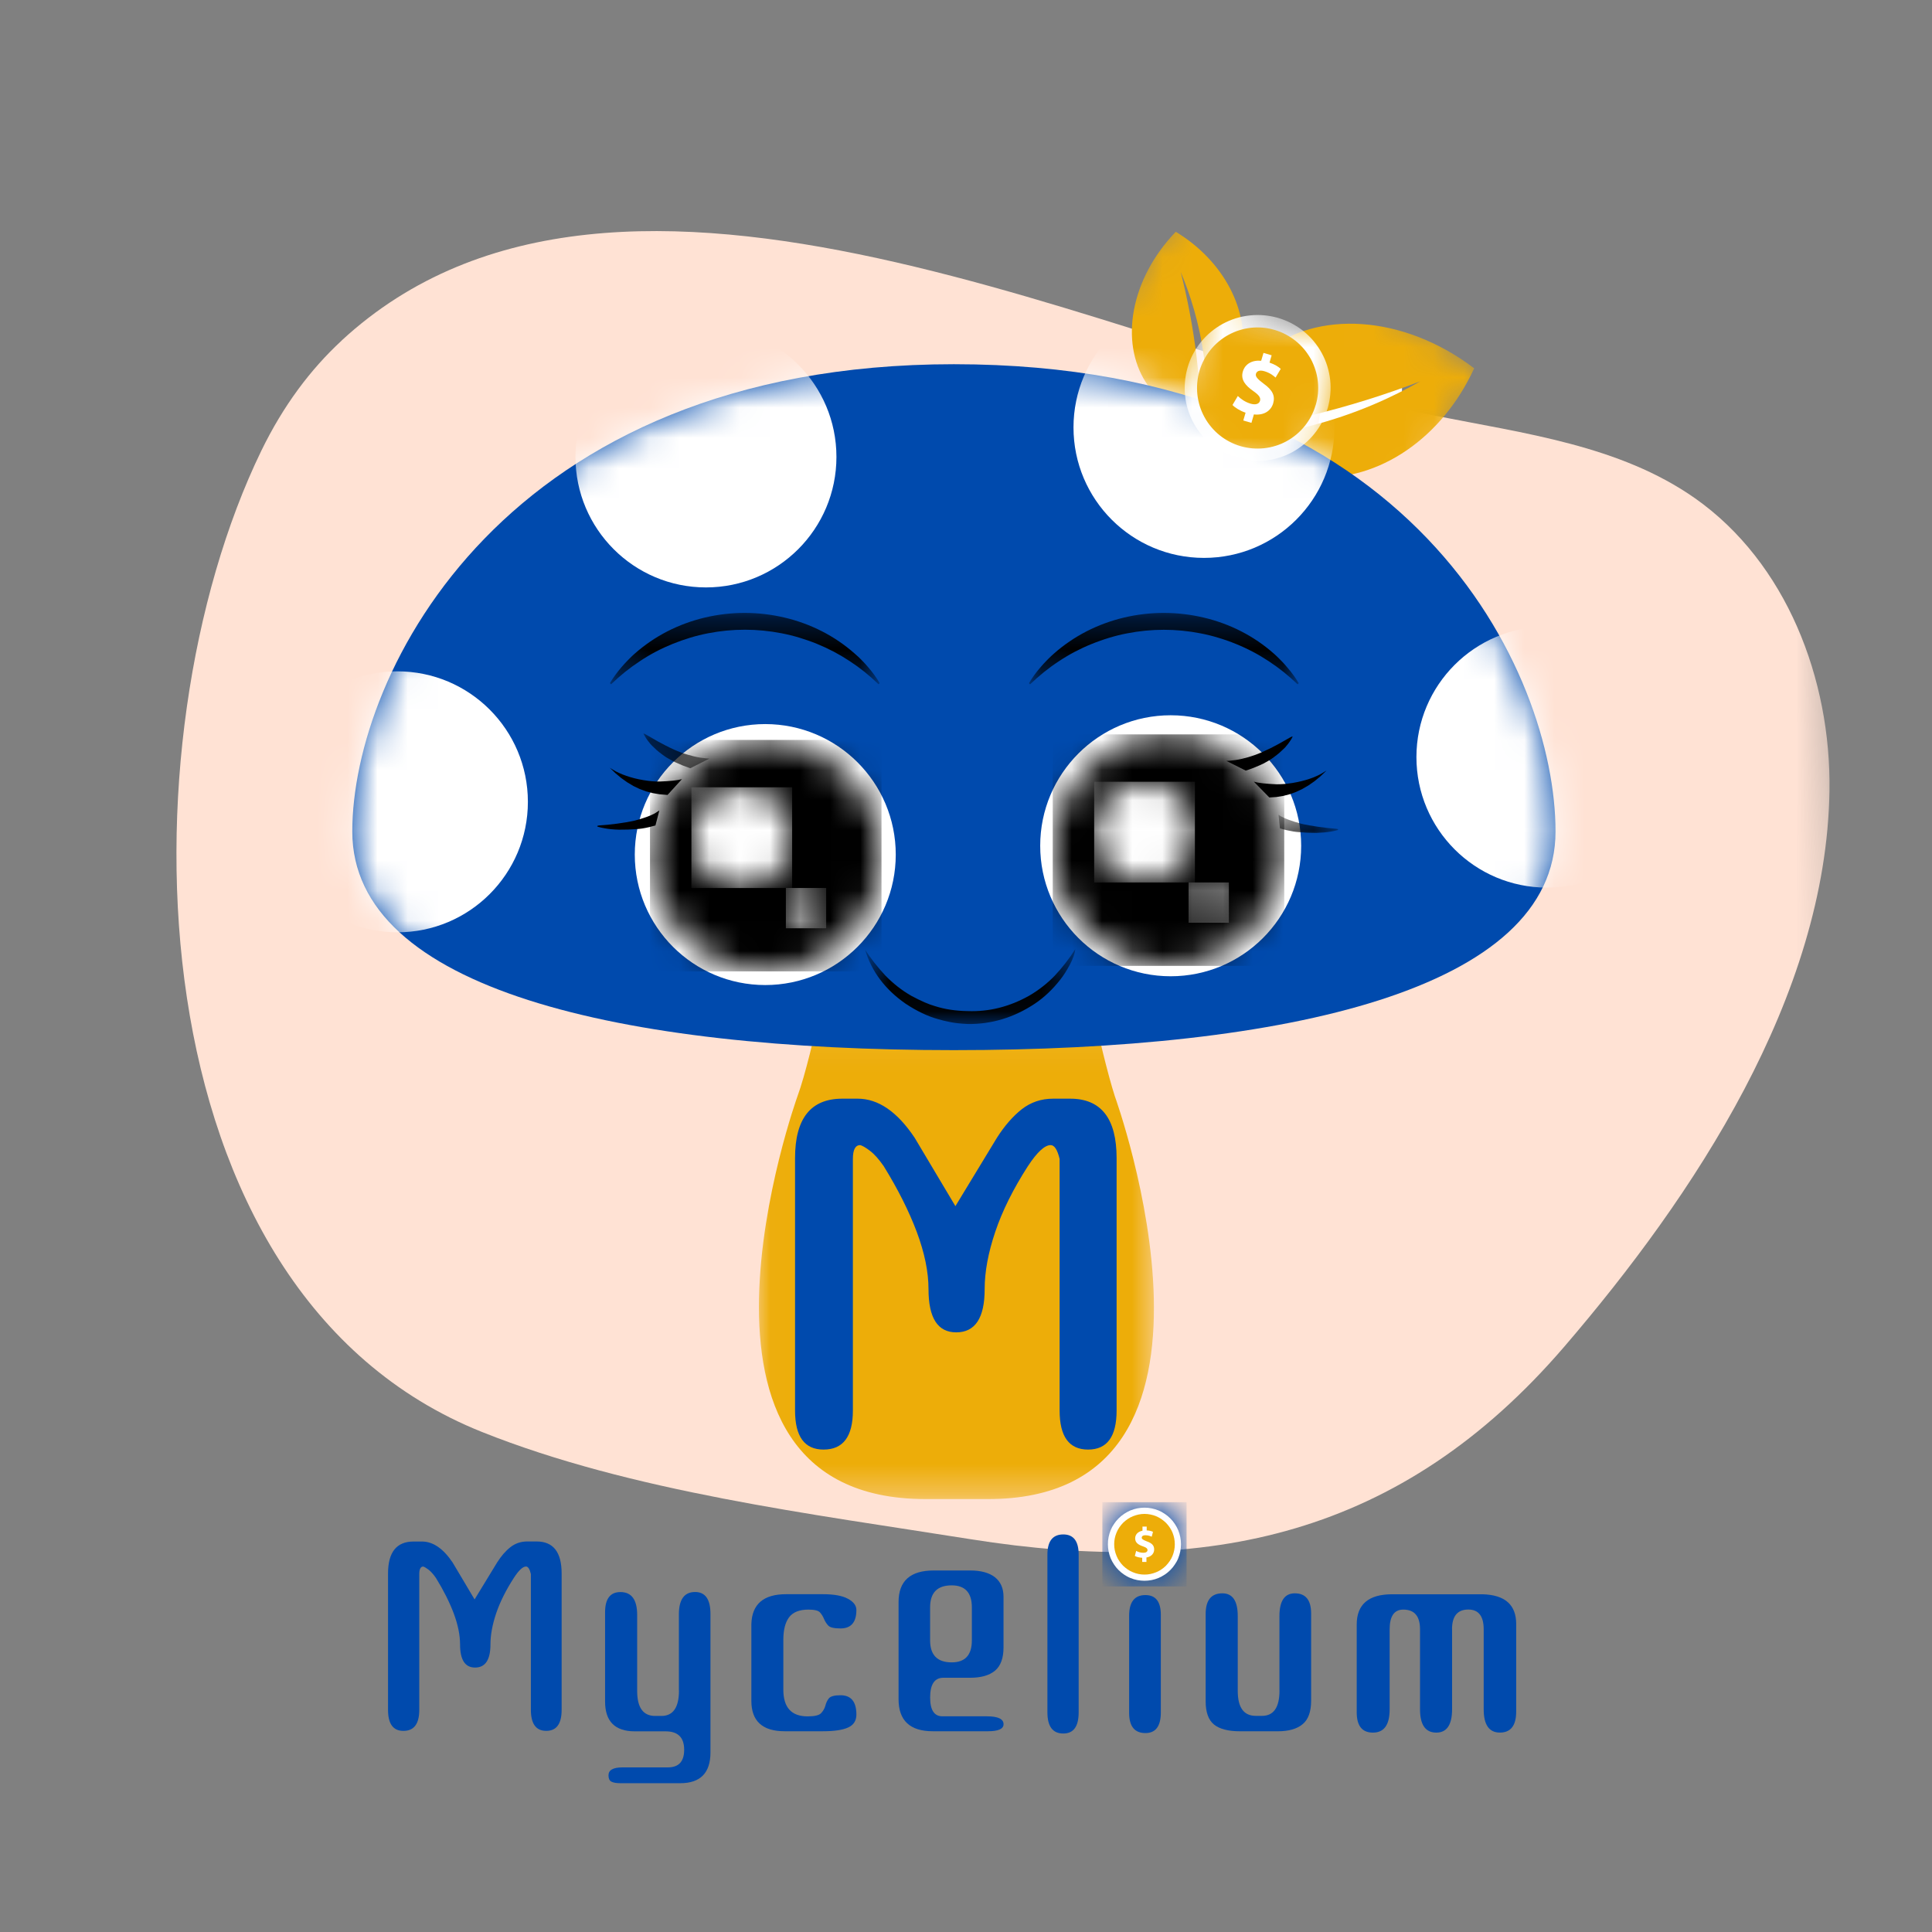 <svg width="64" height="64" viewBox="0 0 64 64" fill="none" xmlns="http://www.w3.org/2000/svg">
<rect x="0" y="0" width="64" height="64" fill="#808080" stroke="none"/>
<mask id="mask0_15408_2622" style="mask-type:luminance" maskUnits="userSpaceOnUse" x="3" y="1" width="59" height="53">
<path d="M60.186 1.818L3.416 3.107L4.55 53.043L61.32 51.754L60.186 1.818Z" fill="white"/>
</mask>
<g mask="url(#mask0_15408_2622)">
<path d="M11.318 11.282C10.28 12.241 9.38 13.443 8.655 14.935C3.986 24.561 4.317 42.781 15.969 47.437C20.92 49.416 26.904 50.152 32.152 50.988C40.017 52.241 46.415 50.897 51.819 44.61C56.105 39.621 60.5 33.014 60.604 26.198C60.66 22.5 59.177 18.637 56.151 16.507C53.659 14.755 50.497 14.358 47.508 13.764C37.308 11.735 20.582 2.72 11.315 11.282" fill="#FFE2D4"/>
</g>
<path d="M45.917 12.657C45.325 12.662 45.622 12.603 44.998 12.87C44.376 13.138 44.237 13.062 44.02 13.364C43.804 13.665 43.739 13.524 43.698 13.892C43.657 14.259 43.598 14.313 43.944 14.344C44.291 14.374 44.817 14.359 45.344 14.057C45.871 13.756 45.921 13.701 46.102 13.48C46.282 13.258 46.408 13.279 46.433 13.059C46.459 12.838 46.449 12.531 46.287 12.476C46.127 12.421 45.917 12.657 45.917 12.657Z" fill="white"/>
<mask id="mask1_15408_2622" style="mask-type:luminance" maskUnits="userSpaceOnUse" x="35" y="5" width="15" height="14">
<path d="M39.651 5.9L35.809 11.712L45.459 18.091L49.301 12.279L39.651 5.9Z" fill="white"/>
</mask>
<g mask="url(#mask1_15408_2622)">
<path d="M40.488 14.33C40.602 13.681 40.924 12.487 41.937 11.65C43.597 10.277 46.468 10.405 48.834 12.2C47.777 14.513 45.67 15.941 43.566 15.808C42.148 15.719 41.128 14.946 40.671 14.542C41.445 14.491 42.356 14.375 43.357 14.12C44.9 13.73 46.143 13.149 47.05 12.631C45.96 13.049 44.712 13.452 43.32 13.786C42.317 14.03 41.367 14.206 40.488 14.33Z" fill="#EDAD09"/>
</g>
<mask id="mask2_15408_2622" style="mask-type:luminance" maskUnits="userSpaceOnUse" x="35" y="5" width="15" height="14">
<path d="M39.651 5.9L35.809 11.712L45.459 18.091L49.301 12.279L39.651 5.9Z" fill="white"/>
</mask>
<g mask="url(#mask2_15408_2622)">
<path d="M39.79 13.95C39.328 13.812 38.483 13.475 37.958 12.665C37.099 11.337 37.436 9.253 38.949 7.678C40.545 8.645 41.408 10.306 41.133 11.83C40.947 12.857 40.297 13.534 39.964 13.833C39.994 13.264 39.983 12.589 39.883 11.836C39.73 10.678 39.413 9.723 39.114 9.014C39.324 9.845 39.514 10.789 39.64 11.834C39.731 12.588 39.777 13.296 39.793 13.947H39.79V13.95Z" fill="#EDAD09"/>
</g>
<mask id="mask3_15408_2622" style="mask-type:luminance" maskUnits="userSpaceOnUse" x="25" y="34" width="14" height="16">
<path d="M38.35 34.068H25.029V49.664H38.35V34.068Z" fill="white"/>
</mask>
<g mask="url(#mask3_15408_2622)">
<path d="M36.931 36.317C36.46 34.856 35.704 31.131 35.704 31.131H27.642C27.642 31.131 26.934 34.903 26.417 36.317C26.417 36.317 21.608 49.659 30.66 49.659H32.687C41.788 49.705 36.931 36.317 36.931 36.317Z" fill="#EDAD09"/>
</g>
<path d="M51.529 27.544C51.529 32.786 42.606 34.787 31.599 34.787C20.593 34.787 11.67 32.785 11.67 27.544C11.67 22.302 16.714 12.065 31.599 12.065C46.84 12.065 51.529 22.301 51.529 27.544Z" fill="#004AAD"/>
<mask id="mask4_15408_2622" style="mask-type:luminance" maskUnits="userSpaceOnUse" x="11" y="12" width="41" height="23">
<path d="M51.53 27.544C51.53 32.787 42.607 34.788 31.601 34.788C20.594 34.788 11.671 32.787 11.671 27.544C11.671 22.302 16.715 12.065 31.601 12.065C46.842 12.064 51.53 22.302 51.53 27.544Z" fill="white"/>
</mask>
<g mask="url(#mask4_15408_2622)">
<path d="M17.487 26.562C17.487 28.949 15.552 30.884 13.165 30.884C10.778 30.884 8.842 28.949 8.842 26.562C8.842 24.175 10.778 22.239 13.165 22.239C15.552 22.239 17.487 24.175 17.487 26.562Z" fill="white"/>
</g>
<mask id="mask5_15408_2622" style="mask-type:luminance" maskUnits="userSpaceOnUse" x="11" y="12" width="41" height="23">
<path d="M51.53 27.544C51.53 32.787 42.607 34.788 31.601 34.788C20.594 34.788 11.671 32.787 11.671 27.544C11.671 22.302 16.715 12.065 31.601 12.065C46.842 12.064 51.53 22.302 51.53 27.544Z" fill="white"/>
</mask>
<g mask="url(#mask5_15408_2622)">
<path d="M27.708 15.136C27.708 17.523 25.773 19.459 23.386 19.459C20.998 19.459 19.063 17.523 19.063 15.136C19.063 12.749 20.998 10.813 23.386 10.813C25.773 10.813 27.708 12.749 27.708 15.136Z" fill="white"/>
</g>
<mask id="mask6_15408_2622" style="mask-type:luminance" maskUnits="userSpaceOnUse" x="11" y="12" width="41" height="23">
<path d="M51.53 27.544C51.53 32.787 42.607 34.788 31.601 34.788C20.594 34.788 11.671 32.787 11.671 27.544C11.671 22.302 16.715 12.065 31.601 12.065C46.842 12.064 51.53 22.302 51.53 27.544Z" fill="white"/>
</mask>
<g mask="url(#mask6_15408_2622)">
<path d="M29.673 28.309C29.673 30.696 27.738 32.631 25.35 32.631C22.963 32.631 21.028 30.696 21.028 28.309C21.028 25.922 22.963 23.986 25.35 23.986C27.739 23.988 29.673 25.922 29.673 28.309Z" fill="white"/>
</g>
<mask id="mask7_15408_2622" style="mask-type:luminance" maskUnits="userSpaceOnUse" x="11" y="12" width="41" height="23">
<path d="M51.53 27.544C51.53 32.787 42.607 34.788 31.601 34.788C20.594 34.788 11.671 32.787 11.671 27.544C11.671 22.302 16.715 12.065 31.601 12.065C46.842 12.064 51.53 22.302 51.53 27.544Z" fill="white"/>
</mask>
<g mask="url(#mask7_15408_2622)">
<path d="M44.206 14.159C44.206 16.546 42.271 18.481 39.884 18.481C37.496 18.481 35.561 16.546 35.561 14.159C35.561 11.771 37.496 9.836 39.884 9.836C42.272 9.836 44.206 11.771 44.206 14.159Z" fill="white"/>
</g>
<mask id="mask8_15408_2622" style="mask-type:luminance" maskUnits="userSpaceOnUse" x="11" y="12" width="41" height="23">
<path d="M51.53 27.544C51.53 32.787 42.607 34.788 31.601 34.788C20.594 34.788 11.671 32.787 11.671 27.544C11.671 22.302 16.715 12.065 31.601 12.065C46.842 12.064 51.53 22.302 51.53 27.544Z" fill="white"/>
</mask>
<g mask="url(#mask8_15408_2622)">
<path d="M43.103 28.017C43.103 30.404 41.167 32.34 38.78 32.34C36.393 32.34 34.458 30.404 34.458 28.017C34.458 25.63 36.393 23.694 38.78 23.694C41.167 23.694 43.103 25.63 43.103 28.017Z" fill="white"/>
</g>
<mask id="mask9_15408_2622" style="mask-type:luminance" maskUnits="userSpaceOnUse" x="11" y="12" width="41" height="23">
<path d="M51.53 27.544C51.53 32.787 42.607 34.788 31.601 34.788C20.594 34.788 11.671 32.787 11.671 27.544C11.671 22.302 16.715 12.065 31.601 12.065C46.842 12.064 51.53 22.302 51.53 27.544Z" fill="white"/>
</mask>
<g mask="url(#mask9_15408_2622)">
<path d="M55.566 25.08C55.566 27.468 53.631 29.403 51.244 29.403C48.856 29.403 46.921 27.468 46.921 25.08C46.921 22.693 48.856 20.758 51.244 20.758C53.631 20.758 55.566 22.693 55.566 25.08Z" fill="white"/>
</g>
<mask id="mask10_15408_2622" style="mask-type:luminance" maskUnits="userSpaceOnUse" x="21" y="24" width="9" height="9">
<path d="M25.367 24.511C23.25 24.511 21.532 26.227 21.532 28.346C21.532 30.464 23.249 32.179 25.367 32.179C27.485 32.179 29.201 30.463 29.201 28.346C29.201 26.229 27.484 24.511 25.367 24.511Z" fill="white"/>
</mask>
<g mask="url(#mask10_15408_2622)">
<path d="M21.532 24.511H29.201V32.179H21.532V24.511Z" fill="black"/>
</g>
<mask id="mask11_15408_2622" style="mask-type:luminance" maskUnits="userSpaceOnUse" x="22" y="26" width="5" height="4">
<path d="M24.572 26.079C23.651 26.079 22.904 26.827 22.904 27.747C22.904 28.669 23.652 29.415 24.572 29.415C25.492 29.415 26.24 28.667 26.24 27.747C26.241 26.827 25.494 26.079 24.572 26.079Z" fill="white"/>
</mask>
<g mask="url(#mask11_15408_2622)">
<path d="M22.904 26.08H26.241V29.417H22.904V26.08Z" fill="white"/>
</g>
<mask id="mask12_15408_2622" style="mask-type:luminance" maskUnits="userSpaceOnUse" x="26" y="29" width="2" height="2">
<path d="M26.701 30.752C27.07 30.752 27.369 30.453 27.369 30.084C27.369 29.715 27.07 29.416 26.701 29.416C26.332 29.416 26.033 29.715 26.033 30.084C26.033 30.453 26.332 30.752 26.701 30.752Z" fill="white"/>
</mask>
<g mask="url(#mask12_15408_2622)">
<path d="M26.033 29.415H27.368V30.75H26.033V29.415Z" fill="white"/>
</g>
<mask id="mask13_15408_2622" style="mask-type:luminance" maskUnits="userSpaceOnUse" x="34" y="24" width="9" height="8">
<path d="M38.707 24.328C36.59 24.328 34.873 26.045 34.873 28.162C34.873 30.279 36.59 31.997 38.707 31.997C40.824 31.997 42.542 30.28 42.542 28.162C42.542 26.043 40.824 24.328 38.707 24.328Z" fill="white"/>
</mask>
<g mask="url(#mask13_15408_2622)">
<path d="M34.873 24.327H42.542V31.996H34.873V24.327Z" fill="black"/>
</g>
<mask id="mask14_15408_2622" style="mask-type:luminance" maskUnits="userSpaceOnUse" x="36" y="25" width="4" height="5">
<path d="M37.914 29.233C38.835 29.233 39.581 28.486 39.581 27.565C39.581 26.644 38.835 25.898 37.914 25.898C36.992 25.898 36.246 26.644 36.246 27.565C36.246 28.486 36.992 29.233 37.914 29.233Z" fill="white"/>
</mask>
<g mask="url(#mask14_15408_2622)">
<path d="M36.246 25.896H39.583V29.233H36.246V25.896Z" fill="white"/>
</g>
<mask id="mask15_15408_2622" style="mask-type:luminance" maskUnits="userSpaceOnUse" x="39" y="29" width="2" height="2">
<path d="M40.041 30.569C40.41 30.569 40.709 30.27 40.709 29.901C40.709 29.532 40.41 29.232 40.041 29.232C39.672 29.232 39.373 29.532 39.373 29.901C39.373 30.27 39.672 30.569 40.041 30.569Z" fill="white"/>
</mask>
<g mask="url(#mask15_15408_2622)">
<path d="M39.373 29.232H40.708V30.567H39.373V29.232Z" fill="white"/>
</g>
<mask id="mask16_15408_2622" style="mask-type:luminance" maskUnits="userSpaceOnUse" x="38" y="9" width="7" height="7">
<path d="M40.018 9.857L38.653 14.525L43.321 15.89L44.686 11.222L40.018 9.857Z" fill="white"/>
</mask>
<g mask="url(#mask16_15408_2622)">
<path d="M43.978 13.531C43.935 13.684 43.875 13.831 43.802 13.972C43.727 14.113 43.642 14.243 43.542 14.367C43.442 14.492 43.332 14.604 43.21 14.705C43.087 14.806 42.958 14.896 42.82 14.973C42.682 15.048 42.536 15.111 42.383 15.158C42.232 15.206 42.076 15.239 41.921 15.254C41.764 15.272 41.606 15.274 41.447 15.259C41.289 15.245 41.133 15.216 40.98 15.172C40.828 15.129 40.682 15.069 40.54 14.996C40.399 14.922 40.266 14.836 40.145 14.736C40.02 14.636 39.908 14.526 39.807 14.405C39.706 14.282 39.616 14.152 39.541 14.014C39.465 13.876 39.402 13.73 39.355 13.579C39.308 13.427 39.274 13.272 39.259 13.114C39.241 12.957 39.24 12.799 39.254 12.641C39.268 12.483 39.297 12.327 39.341 12.175C39.384 12.022 39.444 11.875 39.517 11.734C39.59 11.594 39.678 11.46 39.777 11.336C39.877 11.212 39.987 11.1 40.109 10.998C40.229 10.897 40.361 10.808 40.499 10.731C40.64 10.655 40.783 10.593 40.936 10.545C41.087 10.498 41.243 10.465 41.4 10.449C41.558 10.431 41.715 10.43 41.874 10.444C42.031 10.458 42.188 10.488 42.34 10.531C42.492 10.577 42.639 10.635 42.78 10.708C42.921 10.782 43.054 10.868 43.178 10.968C43.301 11.068 43.415 11.178 43.516 11.299C43.617 11.422 43.707 11.551 43.782 11.69C43.859 11.828 43.921 11.974 43.968 12.126C44.015 12.277 44.047 12.433 44.064 12.588C44.082 12.746 44.083 12.903 44.068 13.062C44.054 13.219 44.024 13.375 43.981 13.528L43.978 13.531Z" fill="white"/>
</g>
<mask id="mask17_15408_2622" style="mask-type:luminance" maskUnits="userSpaceOnUse" x="38" y="9" width="7" height="7">
<path d="M40.018 9.857L38.653 14.525L43.321 15.89L44.686 11.222L40.018 9.857Z" fill="white"/>
</mask>
<g mask="url(#mask17_15408_2622)">
<path d="M43.584 13.417C43.547 13.544 43.498 13.664 43.437 13.782C43.375 13.9 43.304 14.008 43.222 14.111C43.14 14.213 43.048 14.307 42.947 14.391C42.847 14.476 42.737 14.551 42.623 14.614C42.508 14.677 42.386 14.729 42.261 14.767C42.136 14.807 42.006 14.834 41.875 14.848C41.743 14.862 41.613 14.863 41.481 14.852C41.349 14.839 41.221 14.817 41.096 14.78C40.969 14.743 40.847 14.694 40.731 14.633C40.613 14.572 40.504 14.5 40.402 14.418C40.298 14.336 40.206 14.243 40.122 14.143C40.037 14.042 39.962 13.933 39.899 13.816C39.836 13.7 39.784 13.58 39.745 13.455C39.707 13.329 39.679 13.201 39.665 13.07C39.651 12.938 39.649 12.808 39.661 12.677C39.674 12.545 39.695 12.417 39.733 12.289C39.77 12.163 39.818 12.042 39.88 11.925C39.941 11.809 40.013 11.698 40.095 11.596C40.177 11.492 40.27 11.4 40.37 11.315C40.471 11.231 40.58 11.155 40.696 11.092C40.812 11.03 40.933 10.977 41.057 10.939C41.184 10.899 41.312 10.872 41.443 10.858C41.575 10.844 41.704 10.843 41.836 10.854C41.967 10.866 42.095 10.892 42.223 10.929C42.35 10.966 42.471 11.014 42.588 11.076C42.703 11.137 42.815 11.209 42.917 11.291C43.021 11.373 43.113 11.466 43.199 11.566C43.283 11.666 43.356 11.775 43.422 11.89C43.484 12.005 43.535 12.127 43.575 12.252C43.615 12.376 43.642 12.507 43.656 12.637C43.67 12.769 43.671 12.9 43.66 13.03C43.647 13.162 43.623 13.29 43.585 13.418L43.584 13.417Z" fill="#EDAD09"/>
</g>
<mask id="mask18_15408_2622" style="mask-type:luminance" maskUnits="userSpaceOnUse" x="38" y="9" width="7" height="7">
<path d="M40.018 9.857L38.653 14.525L43.321 15.89L44.686 11.222L40.018 9.857Z" fill="white"/>
</mask>
<g mask="url(#mask18_15408_2622)">
<path d="M41.185 13.932L41.261 13.671C41.079 13.609 40.915 13.508 40.828 13.416L41.005 13.118C41.101 13.214 41.247 13.319 41.426 13.372C41.582 13.418 41.708 13.388 41.739 13.279C41.772 13.174 41.701 13.083 41.518 12.955C41.253 12.77 41.092 12.575 41.171 12.306C41.242 12.064 41.467 11.923 41.778 11.951L41.855 11.69L42.125 11.77L42.054 12.012C42.236 12.074 42.349 12.149 42.426 12.219L42.255 12.507C42.193 12.456 42.085 12.356 41.885 12.297C41.706 12.245 41.628 12.306 41.605 12.382C41.578 12.473 41.658 12.558 41.866 12.714C42.159 12.924 42.246 13.116 42.175 13.363C42.103 13.607 41.87 13.767 41.537 13.728L41.455 14.008L41.185 13.929V13.93V13.932Z" fill="white"/>
</g>
<path d="M15.736 55.24C15.405 55.24 15.24 54.984 15.24 54.471C15.24 54.161 15.169 53.819 15.03 53.444C14.889 53.071 14.693 52.68 14.441 52.272C14.354 52.145 14.269 52.054 14.193 51.995C14.116 51.938 14.058 51.904 14.021 51.894C13.934 51.894 13.889 51.976 13.889 52.141V56.64C13.889 57.106 13.714 57.338 13.363 57.338C13.023 57.338 12.854 57.105 12.854 56.64V52.127C12.854 51.419 13.135 51.065 13.7 51.065H13.976C14.345 51.065 14.684 51.298 14.995 51.762L15.721 52.983L16.466 51.762C16.6 51.549 16.747 51.378 16.907 51.253C17.067 51.126 17.254 51.063 17.468 51.063H17.775C18.33 51.063 18.605 51.418 18.605 52.126V56.639C18.605 57.105 18.435 57.337 18.095 57.337C17.756 57.337 17.586 57.104 17.586 56.639V52.14C17.547 51.975 17.492 51.893 17.425 51.893C17.317 51.893 17.183 52.02 17.02 52.272C16.758 52.679 16.563 53.069 16.436 53.444C16.31 53.819 16.247 54.161 16.247 54.471C16.247 54.984 16.077 55.24 15.738 55.24H15.736Z" fill="#004AAD"/>
<path d="M22.489 55.999V53.478C22.489 52.984 22.669 52.737 23.026 52.737C23.366 52.737 23.535 52.98 23.535 53.467V58.052C23.535 58.731 23.2 59.071 22.533 59.071H20.553C20.416 59.071 20.315 59.053 20.251 59.018C20.188 58.985 20.157 58.915 20.157 58.81C20.157 58.634 20.311 58.547 20.623 58.547H22.123C22.483 58.547 22.664 58.353 22.664 57.964C22.664 57.556 22.459 57.353 22.05 57.353H21.032C20.372 57.353 20.044 57.024 20.044 56.365V53.409C20.044 52.963 20.214 52.739 20.553 52.739C20.922 52.739 21.107 52.993 21.107 53.498V56.014C21.107 56.568 21.305 56.843 21.705 56.843H21.908C22.297 56.843 22.492 56.563 22.492 56H22.489V55.999Z" fill="#004AAD"/>
<path d="M26.78 53.32C26.481 53.32 26.267 53.405 26.139 53.575C26.012 53.745 25.949 53.994 25.949 54.324V55.97C25.949 56.562 26.216 56.857 26.752 56.857C26.984 56.857 27.135 56.822 27.201 56.749C27.269 56.678 27.316 56.596 27.342 56.502C27.365 56.409 27.403 56.328 27.457 56.26C27.511 56.193 27.642 56.157 27.843 56.157C28.193 56.157 28.369 56.37 28.369 56.798C28.369 57.003 28.275 57.145 28.092 57.227C27.909 57.309 27.631 57.35 27.263 57.35H25.995C25.258 57.35 24.89 57.014 24.89 56.345V53.798C24.909 53.139 25.293 52.81 26.039 52.81H27.263C27.631 52.81 27.908 52.861 28.092 52.963C28.276 53.063 28.369 53.187 28.369 53.333C28.369 53.74 28.193 53.944 27.843 53.944C27.63 53.944 27.496 53.912 27.438 53.85C27.378 53.788 27.333 53.713 27.297 53.631C27.264 53.549 27.22 53.478 27.165 53.416C27.114 53.354 26.984 53.32 26.78 53.32Z" fill="#004AAD"/>
<path d="M31.219 56.855H32.69C33.059 56.855 33.244 56.942 33.244 57.117C33.244 57.274 33.069 57.35 32.722 57.35H30.9C30.145 57.35 29.766 56.996 29.766 56.288V53.07C29.766 52.373 30.154 52.024 30.93 52.024H32.137C32.497 52.024 32.769 52.1 32.959 52.248C33.148 52.4 33.243 52.614 33.243 52.897V54.572C33.243 54.929 33.148 55.187 32.959 55.345C32.77 55.501 32.497 55.578 32.137 55.578H31.25C30.957 55.578 30.812 55.797 30.812 56.232C30.812 56.649 30.947 56.855 31.22 56.855H31.219ZM30.811 53.247V54.339C30.811 54.824 31.049 55.068 31.526 55.068C31.972 55.068 32.194 54.826 32.194 54.339V53.247C32.194 52.762 31.972 52.517 31.526 52.517C31.049 52.517 30.811 52.76 30.811 53.247Z" fill="#004AAD"/>
<path d="M35.223 57.425C34.872 57.425 34.697 57.192 34.697 56.723V51.498C34.697 51.053 34.872 50.83 35.223 50.83C35.563 50.83 35.732 51.053 35.732 51.498V56.723C35.732 57.192 35.563 57.425 35.223 57.425Z" fill="#004AAD"/>
<path d="M37.944 57.41C37.585 57.41 37.404 57.187 37.404 56.742V53.524C37.404 53.068 37.583 52.839 37.944 52.839C38.285 52.839 38.454 53.058 38.454 53.495V56.724C38.454 57.182 38.285 57.41 37.944 57.41Z" fill="#004AAD"/>
<path d="M42.383 55.999V53.536C42.383 53.032 42.554 52.781 42.893 52.781C43.252 52.781 43.433 53.005 43.433 53.452V56.333C43.433 56.703 43.338 56.964 43.149 57.118C42.961 57.274 42.687 57.351 42.327 57.351H41.075C40.686 57.351 40.398 57.275 40.215 57.127C40.031 56.976 39.939 56.72 39.939 56.363V53.466C39.939 53.01 40.123 52.781 40.493 52.781C40.833 52.781 41.002 53.033 41.002 53.536V56.011C41.002 56.565 41.201 56.84 41.6 56.84H41.805C42.193 56.84 42.385 56.56 42.385 55.997L42.383 55.999Z" fill="#004AAD"/>
<path d="M48.102 53.974V56.622C48.102 57.138 47.927 57.395 47.58 57.395C47.221 57.395 47.04 57.138 47.04 56.622V53.974C47.04 53.537 46.856 53.32 46.486 53.32C46.184 53.32 46.034 53.539 46.034 53.974V56.622C46.034 57.138 45.85 57.395 45.48 57.395C45.123 57.395 44.943 57.172 44.943 56.724V53.814C44.943 53.146 45.336 52.812 46.121 52.812H49.106C49.852 52.831 50.226 53.158 50.226 53.8V56.696C50.226 57.162 50.045 57.394 49.686 57.394C49.329 57.394 49.149 57.137 49.149 56.621V53.972C49.149 53.536 48.979 53.318 48.64 53.318C48.28 53.318 48.1 53.537 48.1 53.972L48.102 53.974Z" fill="#004AAD"/>
<mask id="mask19_15408_2622" style="mask-type:luminance" maskUnits="userSpaceOnUse" x="36" y="49" width="4" height="4">
<path d="M37.913 52.552C38.684 52.552 39.309 51.928 39.309 51.157C39.309 50.386 38.684 49.762 37.913 49.762C37.143 49.762 36.518 50.386 36.518 51.157C36.518 51.928 37.143 52.552 37.913 52.552Z" fill="white"/>
</mask>
<g mask="url(#mask19_15408_2622)">
<path d="M36.517 49.762H39.307V52.552H36.517V49.762Z" fill="#004AAD"/>
</g>
<path d="M39.122 51.156C39.122 51.235 39.113 51.313 39.099 51.39C39.083 51.469 39.06 51.543 39.031 51.618C39.002 51.692 38.963 51.761 38.918 51.826C38.875 51.893 38.824 51.954 38.767 52.011C38.711 52.067 38.65 52.118 38.583 52.162C38.516 52.205 38.449 52.242 38.374 52.274C38.3 52.304 38.226 52.327 38.147 52.342C38.067 52.357 37.99 52.365 37.912 52.365C37.834 52.365 37.755 52.356 37.675 52.342C37.596 52.327 37.522 52.304 37.448 52.274C37.373 52.245 37.304 52.206 37.239 52.162C37.172 52.118 37.111 52.067 37.055 52.011C36.998 51.954 36.947 51.893 36.904 51.826C36.86 51.76 36.823 51.692 36.791 51.618C36.761 51.543 36.739 51.469 36.723 51.39C36.708 51.31 36.7 51.234 36.7 51.156C36.7 51.075 36.706 50.998 36.723 50.919C36.739 50.839 36.761 50.765 36.791 50.691C36.82 50.617 36.859 50.547 36.904 50.482C36.947 50.416 36.998 50.354 37.055 50.298C37.111 50.242 37.172 50.19 37.239 50.147C37.306 50.103 37.373 50.066 37.448 50.034C37.522 50.005 37.596 49.982 37.675 49.966C37.755 49.951 37.832 49.943 37.912 49.943C37.992 49.943 38.07 49.95 38.147 49.966C38.226 49.982 38.3 50.005 38.374 50.034C38.449 50.064 38.518 50.102 38.583 50.147C38.65 50.19 38.711 50.242 38.767 50.298C38.824 50.354 38.875 50.416 38.918 50.482C38.962 50.549 38.999 50.617 39.031 50.691C39.06 50.765 39.083 50.839 39.099 50.919C39.115 50.998 39.122 51.075 39.122 51.156Z" fill="white"/>
<path d="M38.917 51.155C38.917 51.222 38.911 51.287 38.898 51.351C38.885 51.415 38.866 51.479 38.842 51.539C38.817 51.601 38.785 51.658 38.748 51.713C38.711 51.767 38.669 51.818 38.624 51.866C38.577 51.913 38.526 51.953 38.472 51.99C38.418 52.027 38.359 52.058 38.298 52.083C38.236 52.108 38.173 52.127 38.109 52.141C38.044 52.154 37.98 52.16 37.914 52.16C37.847 52.16 37.782 52.154 37.718 52.141C37.653 52.128 37.59 52.109 37.53 52.083C37.468 52.059 37.411 52.027 37.355 51.99C37.302 51.953 37.251 51.91 37.203 51.866C37.156 51.818 37.116 51.767 37.079 51.713C37.042 51.66 37.011 51.601 36.986 51.539C36.961 51.478 36.942 51.415 36.928 51.351C36.915 51.286 36.909 51.222 36.909 51.155C36.909 51.089 36.915 51.023 36.928 50.959C36.941 50.894 36.96 50.831 36.986 50.771C37.01 50.71 37.042 50.652 37.079 50.597C37.116 50.543 37.158 50.492 37.203 50.445C37.251 50.397 37.302 50.358 37.355 50.321C37.409 50.283 37.468 50.253 37.53 50.227C37.591 50.203 37.654 50.184 37.718 50.17C37.783 50.157 37.847 50.15 37.914 50.15C37.98 50.15 38.045 50.157 38.109 50.17C38.175 50.182 38.237 50.202 38.298 50.227C38.359 50.252 38.417 50.283 38.472 50.321C38.526 50.358 38.577 50.4 38.624 50.445C38.671 50.492 38.711 50.543 38.748 50.597C38.785 50.651 38.816 50.71 38.842 50.771C38.866 50.833 38.885 50.895 38.898 50.959C38.91 51.023 38.917 51.089 38.917 51.155Z" fill="#EDAD09"/>
<path d="M37.837 51.74V51.603C37.741 51.599 37.647 51.574 37.593 51.542L37.637 51.375C37.697 51.409 37.78 51.438 37.875 51.438C37.956 51.438 38.013 51.406 38.013 51.349C38.013 51.295 37.967 51.261 37.861 51.224C37.707 51.172 37.604 51.102 37.604 50.962C37.604 50.835 37.691 50.738 37.846 50.707V50.57H37.986V50.697C38.083 50.701 38.147 50.721 38.194 50.744L38.152 50.906C38.114 50.89 38.048 50.857 37.944 50.857C37.851 50.857 37.821 50.897 37.821 50.938C37.821 50.985 37.873 51.014 37.993 51.061C38.163 51.121 38.233 51.199 38.233 51.329C38.233 51.457 38.143 51.566 37.977 51.594V51.742L37.837 51.74Z" fill="white"/>
<mask id="mask20_15408_2622" style="mask-type:luminance" maskUnits="userSpaceOnUse" x="20" y="20" width="10" height="3">
<path d="M29.142 20.304H20.203V22.67H29.142V20.304Z" fill="white"/>
</mask>
<g mask="url(#mask20_15408_2622)">
<path d="M20.203 22.631C20.314 22.446 20.44 22.274 20.578 22.112C20.646 22.03 20.721 21.951 20.796 21.874L20.824 21.845L20.852 21.817L20.91 21.76L20.939 21.732L20.969 21.704L21.029 21.65C21.358 21.36 21.718 21.114 22.108 20.914C22.892 20.511 23.782 20.302 24.671 20.304C25.559 20.304 26.45 20.512 27.233 20.914C27.624 21.114 27.983 21.36 28.312 21.65L28.372 21.704L28.433 21.758L28.49 21.814C28.499 21.823 28.509 21.833 28.52 21.842L28.548 21.872L28.604 21.929C28.623 21.948 28.641 21.968 28.66 21.989C28.68 22.009 28.698 22.029 28.714 22.05C28.732 22.07 28.749 22.089 28.767 22.111C28.907 22.274 29.032 22.446 29.142 22.63L29.103 22.668C28.809 22.38 28.49 22.125 28.146 21.9C27.803 21.673 27.442 21.483 27.063 21.329C26.968 21.291 26.872 21.253 26.775 21.22C26.679 21.187 26.581 21.154 26.485 21.125C26.289 21.065 26.09 21.017 25.89 20.978C25.079 20.821 24.267 20.821 23.456 20.978C23.256 21.017 23.058 21.065 22.862 21.125C22.766 21.155 22.668 21.187 22.572 21.22C22.476 21.255 22.381 21.291 22.284 21.329C21.903 21.483 21.542 21.672 21.201 21.9C20.858 22.124 20.538 22.382 20.243 22.668L20.203 22.63V22.631Z" fill="black"/>
</g>
<mask id="mask21_15408_2622" style="mask-type:luminance" maskUnits="userSpaceOnUse" x="34" y="20" width="10" height="3">
<path d="M43.025 20.304H34.086V22.67H43.025V20.304Z" fill="white"/>
</mask>
<g mask="url(#mask21_15408_2622)">
<path d="M34.086 22.631C34.196 22.446 34.32 22.274 34.461 22.112C34.529 22.03 34.603 21.951 34.679 21.874L34.707 21.845L34.735 21.817L34.795 21.76L34.823 21.732L34.914 21.65C35.242 21.36 35.603 21.114 35.993 20.914C36.777 20.511 37.668 20.302 38.556 20.304C39.444 20.304 40.335 20.512 41.117 20.914C41.508 21.114 41.868 21.36 42.196 21.65L42.256 21.704L42.286 21.732L42.315 21.76L42.373 21.817C42.382 21.826 42.392 21.836 42.401 21.845L42.429 21.874L42.486 21.932C42.505 21.951 42.523 21.97 42.542 21.992C42.561 22.011 42.579 22.032 42.594 22.052C42.612 22.073 42.629 22.092 42.647 22.114C42.788 22.276 42.913 22.449 43.023 22.632L42.983 22.67C42.689 22.382 42.37 22.128 42.026 21.902C41.684 21.676 41.322 21.485 40.943 21.332C40.848 21.293 40.752 21.256 40.655 21.223C40.558 21.189 40.462 21.156 40.364 21.128C40.169 21.068 39.97 21.019 39.771 20.981C38.959 20.823 38.148 20.823 37.336 20.981C37.136 21.019 36.938 21.068 36.742 21.128C36.644 21.157 36.548 21.189 36.452 21.223C36.356 21.257 36.258 21.293 36.164 21.332C35.785 21.485 35.422 21.675 35.081 21.902C34.738 22.126 34.418 22.385 34.123 22.67L34.085 22.632H34.086V22.631Z" fill="black"/>
</g>
<path d="M21.69 26.945C21.615 26.985 21.523 27.026 21.411 27.066C21.354 27.085 21.293 27.105 21.229 27.126C21.162 27.145 21.092 27.166 21.016 27.186C20.996 27.191 20.973 27.196 20.945 27.201C20.837 27.225 20.671 27.253 20.448 27.284C20.224 27.313 20.022 27.335 19.844 27.344C19.816 27.348 19.798 27.353 19.79 27.358C19.777 27.37 19.785 27.381 19.814 27.39C19.881 27.409 19.951 27.424 20.024 27.437C20.161 27.464 20.323 27.479 20.507 27.484C20.717 27.486 20.909 27.479 21.08 27.465C21.196 27.46 21.335 27.438 21.494 27.402C21.568 27.385 21.641 27.365 21.713 27.345L21.843 26.846" fill="black"/>
<mask id="mask22_15408_2622" style="mask-type:luminance" maskUnits="userSpaceOnUse" x="42" y="26" width="3" height="2">
<path d="M44.348 26.846H42.205V27.723H44.348V26.846Z" fill="white"/>
</mask>
<g mask="url(#mask22_15408_2622)">
<path d="M42.353 26.99L42.427 27.039C42.501 27.079 42.593 27.121 42.703 27.162C42.76 27.182 42.821 27.201 42.885 27.223C42.952 27.242 43.02 27.263 43.095 27.283C43.115 27.288 43.141 27.294 43.167 27.301C43.276 27.326 43.441 27.354 43.663 27.388C43.887 27.42 44.09 27.442 44.267 27.455C44.296 27.459 44.314 27.461 44.321 27.469C44.335 27.482 44.326 27.492 44.297 27.501C44.23 27.52 44.16 27.535 44.087 27.547C43.95 27.571 43.789 27.585 43.605 27.591C43.395 27.591 43.203 27.582 43.031 27.566C42.916 27.56 42.779 27.537 42.618 27.5C42.543 27.482 42.47 27.463 42.399 27.439" fill="black"/>
</g>
<path d="M20.193 25.425L20.383 25.609L20.577 25.772L20.777 25.914L20.982 26.037L21.19 26.137L21.404 26.216L21.623 26.273L21.846 26.311L22.113 26.334L22.591 25.81C22.438 25.852 22.191 25.878 21.851 25.889C21.702 25.893 21.522 25.877 21.309 25.842C21.105 25.808 20.916 25.76 20.749 25.701C20.664 25.672 20.582 25.64 20.507 25.605L20.397 25.552L20.293 25.491L20.193 25.429" fill="black"/>
<path d="M43.936 25.531L43.743 25.715L43.547 25.877L43.346 26.017L43.141 26.136L42.931 26.235L42.717 26.312L42.498 26.368L42.275 26.403L42.047 26.417L41.535 25.894C41.687 25.938 41.933 25.966 42.275 25.98C42.423 25.984 42.603 25.97 42.816 25.937C43.021 25.903 43.21 25.857 43.379 25.8C43.464 25.771 43.546 25.739 43.621 25.705L43.731 25.651L43.835 25.591L43.936 25.528" fill="black"/>
<mask id="mask23_15408_2622" style="mask-type:luminance" maskUnits="userSpaceOnUse" x="21" y="24" width="3" height="2">
<path d="M23.626 24.296H21.172V25.618H23.626V24.296Z" fill="white"/>
</mask>
<g mask="url(#mask23_15408_2622)">
<path d="M21.323 24.301H21.322C21.318 24.301 21.318 24.302 21.318 24.305L21.361 24.385L21.409 24.465C21.444 24.517 21.483 24.57 21.527 24.621C21.542 24.648 21.618 24.722 21.75 24.845C21.806 24.893 21.865 24.941 21.93 24.988C21.978 25.025 22.03 25.062 22.086 25.097C22.237 25.184 22.333 25.238 22.374 25.253C22.516 25.32 22.688 25.389 22.866 25.45L23.501 25.13C23.469 25.131 23.366 25.121 23.196 25.097C23.128 25.087 23.058 25.073 22.986 25.055C22.844 25.021 22.698 24.978 22.551 24.923C22.419 24.875 22.248 24.799 22.038 24.691C21.933 24.64 21.716 24.52 21.393 24.33C21.361 24.312 21.339 24.302 21.322 24.301" fill="black"/>
</g>
<path d="M42.815 24.4H42.816C42.82 24.4 42.82 24.401 42.82 24.404L42.776 24.485L42.725 24.564C42.691 24.616 42.65 24.668 42.606 24.718C42.591 24.744 42.515 24.817 42.38 24.94C42.323 24.988 42.262 25.035 42.198 25.082C42.15 25.119 42.098 25.154 42.04 25.19C41.889 25.276 41.793 25.327 41.751 25.342C41.608 25.407 41.448 25.47 41.267 25.528L40.626 25.206C40.658 25.208 40.759 25.2 40.931 25.177C40.998 25.167 41.069 25.153 41.14 25.137C41.282 25.105 41.428 25.062 41.576 25.009C41.709 24.962 41.88 24.886 42.092 24.783C42.199 24.732 42.414 24.615 42.74 24.427C42.772 24.409 42.797 24.399 42.811 24.398" fill="black"/>
<mask id="mask24_15408_2622" style="mask-type:luminance" maskUnits="userSpaceOnUse" x="28" y="31" width="8" height="3">
<path d="M35.624 31.439H28.657V33.936H35.624V31.439Z" fill="white"/>
</mask>
<g mask="url(#mask24_15408_2622)">
<path d="M35.62 31.44L35.619 31.444C35.423 31.753 35.196 32.047 34.94 32.32C34.692 32.578 34.409 32.799 34.097 32.981C33.448 33.347 32.768 33.519 32.059 33.494C31.661 33.488 31.304 33.434 30.983 33.332C30.782 33.278 30.517 33.164 30.186 32.986C29.874 32.807 29.589 32.584 29.326 32.313C29.064 32.031 28.841 31.747 28.658 31.462C28.871 32.178 29.317 32.775 30.001 33.25C30.369 33.493 30.723 33.663 31.068 33.759C31.187 33.794 31.319 33.827 31.463 33.855C31.605 33.887 31.804 33.909 32.062 33.922C32.85 33.931 33.59 33.707 34.282 33.247C34.591 33.04 34.875 32.772 35.132 32.441C35.236 32.309 35.337 32.148 35.44 31.957C35.547 31.753 35.607 31.581 35.621 31.439" fill="black"/>
</g>
<path d="M31.675 44.136C31.063 44.136 30.758 43.66 30.758 42.706C30.758 42.131 30.627 41.499 30.368 40.806C30.107 40.113 29.742 39.388 29.276 38.634C29.115 38.401 28.963 38.231 28.819 38.122C28.676 38.013 28.567 37.951 28.497 37.933C28.334 37.933 28.253 38.085 28.253 38.39V46.724C28.253 47.588 27.93 48.019 27.281 48.019C26.651 48.019 26.337 47.588 26.337 46.724V38.364C26.337 37.051 26.858 36.395 27.9 36.395H28.412C29.094 36.395 29.723 36.827 30.3 37.691L31.649 39.955L33.024 37.691C33.276 37.295 33.55 36.98 33.846 36.746C34.144 36.513 34.491 36.395 34.886 36.395H35.452C36.476 36.395 36.989 37.052 36.989 38.364V46.724C36.989 47.588 36.675 48.019 36.045 48.019C35.415 48.019 35.101 47.588 35.101 46.724V38.39C35.027 38.085 34.93 37.933 34.803 37.933C34.607 37.933 34.354 38.167 34.048 38.634C33.563 39.388 33.203 40.111 32.969 40.806C32.735 41.499 32.618 42.131 32.618 42.706C32.618 43.658 32.305 44.136 31.675 44.136Z" fill="#004AAD"/>
</svg>
